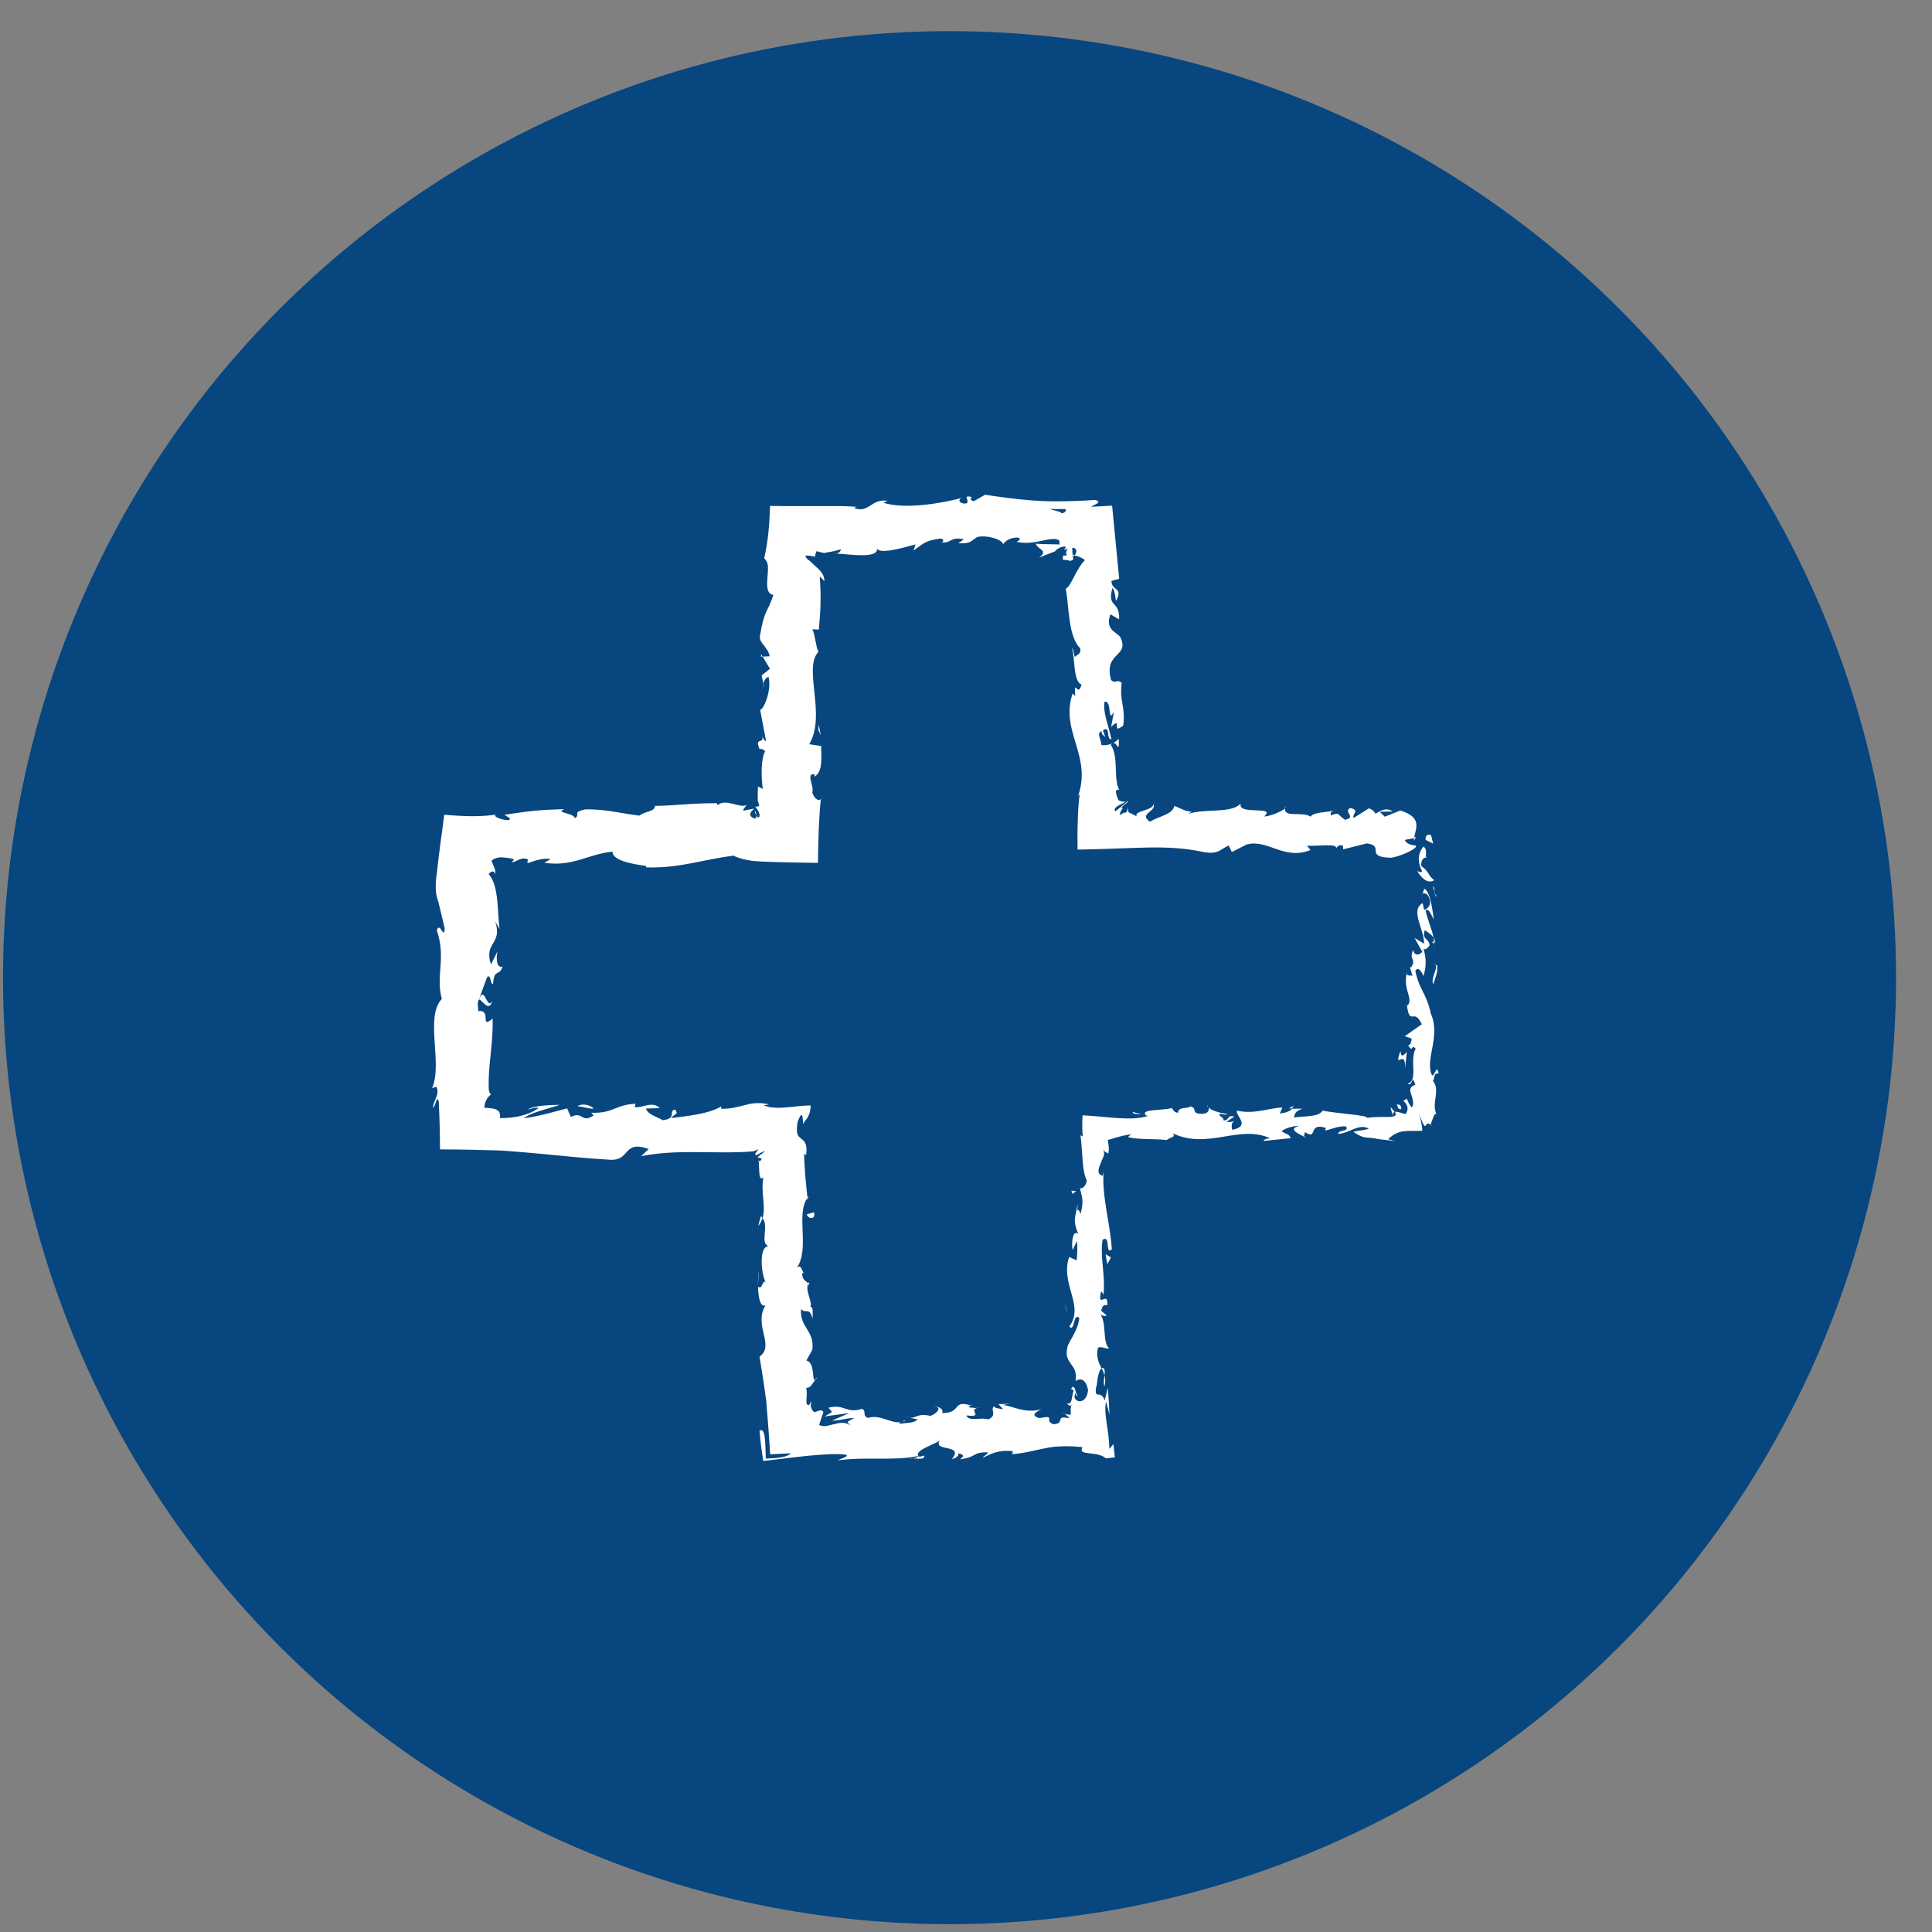 <svg width="48" height="48" viewBox="0 0 48 48" fill="none" xmlns="http://www.w3.org/2000/svg">
<rect x="0" y="0" width="48" height="48" fill="#808080" stroke="none"/>
<circle cx="23.591" cy="24.29" r="23.516" fill="#07467F"/>
<g clip-path="url(#clip0_0_1)">
<path d="M35.557 20.757C35.51 20.71 35.399 20.736 35.419 20.867L35.607 20.96L35.557 20.757Z" fill="white"/>
<path d="M35.209 21.639C35.299 21.793 35.46 21.972 35.631 21.87C35.453 21.717 35.527 21.68 35.313 21.516C35.29 21.384 35.374 21.287 35.441 21.308C35.394 21.263 35.482 21.105 35.365 21.034C35.22 21.205 35.214 21.421 35.333 21.648C35.292 21.695 35.243 21.648 35.209 21.639Z" fill="white"/>
<path d="M28.366 27.684L28.452 27.706C28.429 27.695 28.398 27.688 28.366 27.684Z" fill="white"/>
<path d="M26.763 34.692C26.759 34.631 26.741 34.605 26.722 34.603C26.734 34.66 26.747 34.705 26.763 34.692Z" fill="white"/>
<path d="M26.4 35.101C26.413 35.107 26.427 35.109 26.438 35.114C26.415 35.096 26.397 35.087 26.4 35.101Z" fill="white"/>
<path d="M28.366 27.684L28.145 27.627C28.129 27.686 28.258 27.671 28.366 27.684Z" fill="white"/>
<path d="M35.661 23.407C35.652 23.362 35.634 23.325 35.611 23.293C35.62 23.33 35.627 23.364 35.632 23.401C35.641 23.401 35.65 23.405 35.661 23.407Z" fill="white"/>
<path d="M32.024 27.539H32.091C32.112 27.517 32.13 27.493 32.148 27.465L32.024 27.539Z" fill="white"/>
<path d="M34.559 27.513C34.525 27.506 34.597 27.658 34.611 27.725C34.606 27.662 34.617 27.632 34.645 27.621C34.627 27.593 34.597 27.558 34.556 27.513H34.559Z" fill="white"/>
<path d="M35.018 24.009L34.995 23.933C35.002 23.952 35.009 23.985 35.018 24.009Z" fill="white"/>
<path d="M30.014 27.506C30.01 27.485 29.998 27.463 29.989 27.452C29.989 27.472 29.998 27.489 30.014 27.506Z" fill="white"/>
<path d="M31.927 20.044C31.924 20.055 31.927 20.061 31.927 20.07C31.943 20.055 31.947 20.044 31.927 20.044Z" fill="white"/>
<path d="M35.18 20.796L35.135 20.805C35.13 20.833 35.126 20.861 35.126 20.889L35.18 20.796Z" fill="white"/>
<path d="M24.114 34.906C24.114 34.906 24.121 34.906 24.125 34.908C24.193 34.891 24.155 34.893 24.114 34.906Z" fill="white"/>
<path d="M12.232 24.867C12.09 25.124 12.049 24.448 11.894 24.834C11.957 24.798 12.142 25.187 12.232 24.867Z" fill="white"/>
<path d="M35.641 23.477C35.641 23.514 35.643 23.55 35.641 23.587C35.645 23.537 35.645 23.503 35.641 23.477Z" fill="white"/>
<path d="M11.894 24.836L11.878 24.878C11.885 24.86 11.889 24.852 11.894 24.836Z" fill="white"/>
<path d="M20.308 34.223C20.281 34.234 20.259 34.258 20.238 34.281C20.254 34.281 20.274 34.266 20.308 34.223Z" fill="white"/>
<path d="M22.593 35.214L22.482 35.194C22.525 35.207 22.561 35.214 22.593 35.214Z" fill="white"/>
<path d="M20.085 32.011C20.096 31.953 20.119 31.933 20.098 31.856C20.089 31.862 20.085 31.871 20.078 31.88C20.101 31.908 20.11 31.947 20.085 32.011Z" fill="white"/>
<path d="M20.082 29.707C20.071 29.72 20.062 29.735 20.051 29.75C20.053 29.774 20.058 29.8 20.06 29.824L20.082 29.709V29.707Z" fill="white"/>
<path d="M27.795 18.355C27.749 18.405 27.7 18.438 27.652 18.461C27.765 18.427 27.806 18.764 27.795 18.355Z" fill="white"/>
<path d="M35.573 23.407C35.614 23.421 35.634 23.44 35.641 23.477C35.641 23.451 35.636 23.425 35.632 23.401C35.609 23.395 35.586 23.392 35.571 23.41L35.573 23.407Z" fill="white"/>
<path d="M18.832 31.916L18.855 31.551C18.839 31.653 18.832 31.787 18.832 31.916Z" fill="white"/>
<path d="M18.983 17.074L18.965 16.989C18.96 17.022 18.965 17.052 18.983 17.074Z" fill="white"/>
<path d="M18.832 30.466C18.889 30.401 18.92 30.332 18.943 30.261C18.929 30.245 18.92 30.228 18.902 30.217L18.834 30.466H18.832Z" fill="white"/>
<path d="M28.03 19.895C28.03 19.895 28.025 19.897 28.018 19.903C27.921 19.983 27.908 19.994 27.885 20.014C27.824 20.063 27.756 20.128 27.705 20.158C27.646 20.042 27.858 19.992 27.964 19.916C27.937 19.919 27.874 19.921 27.822 19.897C27.808 19.888 27.795 19.892 27.784 19.869C27.772 19.843 27.761 19.817 27.752 19.793C27.734 19.743 27.725 19.694 27.725 19.646C27.759 19.631 27.772 19.594 27.815 19.637C27.65 19.363 27.806 18.823 27.598 18.503C27.616 18.479 27.635 18.466 27.65 18.461C27.547 18.513 27.44 18.522 27.364 18.511C27.359 18.355 27.233 18.221 27.368 18.163C27.364 18.258 27.42 18.267 27.461 18.312L27.402 18.148C27.598 18.001 27.47 18.371 27.614 18.371C27.551 18.051 27.389 17.679 27.443 17.435C27.635 17.383 27.508 18.008 27.677 17.681L27.605 18.059C27.908 17.77 27.585 18.288 27.908 18.023C27.964 17.525 27.811 17.465 27.867 16.968C27.761 16.855 27.709 17.004 27.603 16.892C27.411 16.185 28.086 16.336 27.829 15.818C27.7 15.684 27.459 15.632 27.587 15.262L27.804 15.387C27.826 14.905 27.492 15.113 27.639 14.607C27.725 14.698 27.711 14.985 27.736 14.914C27.908 14.588 27.614 14.683 27.614 14.432L27.806 14.38C27.752 13.812 27.691 13.193 27.63 12.562C27.452 12.573 27.276 12.584 27.104 12.59C27.185 12.536 27.407 12.478 27.21 12.421C26.874 12.445 26.551 12.454 26.221 12.456C26.02 12.456 25.824 12.447 25.625 12.432C25.228 12.402 24.835 12.346 24.474 12.292L24.198 12.45C24.135 12.45 24.079 12.378 24.149 12.348C23.866 12.287 24.135 12.45 24 12.51C23.839 12.521 23.787 12.419 23.889 12.372C23.392 12.506 22.473 12.661 21.95 12.491L22.051 12.443C21.642 12.378 21.591 12.767 21.213 12.62L21.286 12.592C21.148 12.581 21.01 12.577 20.87 12.573H20.398C19.967 12.573 19.547 12.577 19.132 12.569C19.118 13.035 19.082 13.455 18.987 13.87C19.003 13.883 19.015 13.9 19.026 13.92C19.037 13.932 19.046 13.945 19.053 13.961C19.066 13.993 19.076 14.03 19.078 14.073C19.084 14.157 19.073 14.261 19.066 14.361C19.051 14.562 19.048 14.754 19.215 14.782C19.051 15.266 18.992 15.128 18.879 15.809C18.863 15.991 19.087 16.079 19.121 16.306L18.947 16.313L19.13 16.617L18.922 16.78L18.967 16.991C18.978 16.907 19.046 16.812 19.096 16.825C19.175 17.154 18.974 17.629 18.886 17.636L19.033 18.416C18.963 18.399 18.938 18.269 18.895 18.165C19.073 18.582 18.712 18.241 18.875 18.621C18.913 18.57 18.978 18.649 19.012 18.658C18.906 18.848 18.906 19.281 18.951 19.601L18.832 19.54C18.827 19.635 18.825 19.733 18.825 19.832C18.825 19.901 18.825 19.884 18.827 19.895L18.832 19.914C18.841 19.94 18.854 19.977 18.866 20.022C18.843 20.033 18.805 20.044 18.762 20.042C18.82 20.096 18.936 20.295 18.827 20.314C18.8 20.256 18.777 20.197 18.759 20.139C18.748 20.193 18.764 20.21 18.782 20.23C18.798 20.249 18.82 20.273 18.762 20.338C18.746 20.336 18.73 20.329 18.721 20.323C18.705 20.316 18.685 20.308 18.671 20.297C18.646 20.275 18.637 20.249 18.64 20.223C18.644 20.195 18.66 20.167 18.683 20.141C18.692 20.128 18.716 20.117 18.719 20.107C18.723 20.098 18.726 20.089 18.73 20.081C18.719 20.085 18.73 20.091 18.701 20.096L18.624 20.111L18.47 20.141C18.452 20.089 18.525 20.061 18.543 19.994C18.416 20.104 18.012 19.817 17.829 20.007L17.811 19.955C17.134 19.955 16.827 20.014 16.274 20.022C16.262 20.174 16.048 20.141 15.883 20.264C15.477 20.217 15.027 20.096 14.537 20.109C14.194 20.184 14.438 20.238 14.282 20.327C14.257 20.189 13.77 20.202 14.023 20.102C13.436 20.124 13.273 20.13 12.53 20.243C12.611 20.299 12.702 20.325 12.654 20.372C12.621 20.379 12.584 20.377 12.551 20.372C12.517 20.366 12.485 20.357 12.438 20.344C12.352 20.318 12.289 20.282 12.298 20.249L12.352 20.234C11.948 20.299 11.539 20.284 11.036 20.243C11.011 20.463 10.979 20.69 10.945 20.932C10.93 21.058 10.914 21.183 10.898 21.304C10.884 21.425 10.871 21.546 10.857 21.665C10.812 21.955 10.803 22.223 10.907 22.441L10.891 22.407L11.049 23.066C11.024 23.369 10.941 22.884 10.851 23.109C11.092 23.82 10.817 24.231 10.977 24.817C10.55 25.269 11.006 26.423 10.735 27.035L10.837 27C10.862 27.039 10.871 27.065 10.869 27.124C10.869 27.171 10.857 27.212 10.841 27.253C10.812 27.333 10.767 27.411 10.756 27.526C10.835 27.47 10.846 27.195 10.9 27.359C10.921 27.759 10.93 28.151 10.932 28.557C11.433 28.557 11.927 28.568 12.447 28.585L12.521 28.589L12.578 28.594L12.691 28.602L12.914 28.62L13.363 28.659C13.964 28.715 14.565 28.78 15.158 28.814C15.682 28.84 15.456 28.317 16.116 28.546L15.928 28.726C16.456 28.617 16.998 28.62 17.536 28.626C17.804 28.628 18.073 28.633 18.339 28.626C18.466 28.622 18.617 28.615 18.723 28.602C18.755 28.591 18.793 28.574 18.843 28.55C18.805 28.591 18.787 28.646 18.766 28.646C18.768 28.736 18.791 28.704 18.902 28.639C18.931 28.628 18.967 28.613 18.999 28.587C18.985 28.641 18.899 28.676 18.843 28.732C18.802 28.771 18.845 28.756 18.884 28.771C18.902 28.777 18.917 28.786 18.922 28.797C18.926 28.81 18.915 28.808 18.881 28.849C18.87 28.857 18.859 28.844 18.85 28.821C18.841 28.808 18.832 28.812 18.827 28.808C18.836 28.808 18.841 28.81 18.845 28.816C18.85 28.842 18.852 28.872 18.854 28.905C18.857 28.97 18.861 29.041 18.863 29.104C18.87 29.229 18.888 29.322 18.967 29.257C18.893 29.629 19.037 29.969 18.945 30.267C19.118 30.461 18.861 30.905 19.107 30.965C18.852 30.939 18.902 31.618 19.021 31.854C18.945 31.776 18.942 32.059 18.834 31.966C18.838 32.234 18.886 32.48 19.017 32.433C18.712 32.928 19.263 33.427 18.87 33.706C18.929 34.052 18.981 34.385 19.023 34.709L19.033 34.77L19.042 34.863L19.057 35.057C19.066 35.183 19.076 35.308 19.087 35.434C19.103 35.669 19.121 35.903 19.136 36.132C19.319 36.123 19.482 36.114 19.644 36.106C19.563 36.207 19.308 36.229 19.026 36.238C19.012 35.883 19.026 35.449 18.87 35.546C18.895 35.842 18.929 36.086 18.963 36.298C19.407 36.248 19.773 36.197 20.121 36.164C20.207 36.158 20.292 36.149 20.38 36.143C20.455 36.138 20.532 36.134 20.608 36.13C20.724 36.123 20.848 36.125 20.979 36.136C21.162 36.169 20.875 36.242 20.814 36.283C21.525 36.184 22.187 36.305 22.819 36.173C22.819 36.197 22.749 36.22 22.686 36.24C22.81 36.231 22.975 36.277 22.961 36.164L22.839 36.194C22.64 36.035 23.334 35.859 23.356 35.773C23.144 36.091 23.979 35.853 23.645 36.255C23.726 36.233 23.83 36.181 23.812 36.108C23.934 36.13 23.973 36.173 23.848 36.257C24.295 36.197 24.135 36.08 24.539 36.082C24.539 36.136 24.456 36.156 24.415 36.22C24.62 36.117 24.826 36.011 25.167 36.056C25.146 36.089 25.185 36.13 25.083 36.13C25.377 36.121 25.627 36.052 25.883 35.998C25.946 35.985 26.011 35.972 26.077 35.961C26.147 35.95 26.199 35.941 26.3 35.937C26.483 35.926 26.668 35.929 26.896 35.955C26.759 36.188 27.246 36.03 27.477 36.233L27.698 36.207L27.662 35.877C27.628 35.922 27.594 35.961 27.56 35.996C27.56 35.782 27.524 35.552 27.495 35.358C27.465 35.159 27.445 34.99 27.479 34.82L27.565 35.142L27.544 34.755L27.524 34.482L27.445 34.791C27.337 34.495 27.178 34.822 27.237 34.435C27.26 34.513 27.239 34.145 27.364 33.994C27.296 33.851 27.226 33.704 27.278 33.488C27.346 33.432 27.51 33.533 27.555 33.497C27.379 33.354 27.506 32.818 27.319 32.638C27.364 32.699 27.474 32.701 27.497 32.682L27.355 32.563C27.4 32.429 27.422 32.409 27.51 32.431C27.538 32.027 27.244 32.558 27.359 32.078C27.37 32.115 27.393 32.098 27.413 32.176C27.474 31.694 27.323 31.244 27.393 30.801C27.605 30.671 27.445 31.188 27.623 31.039C27.585 30.401 27.368 29.716 27.42 29.097L27.398 29.212C27.248 29.169 27.285 29.054 27.341 28.912C27.398 28.747 27.474 28.697 27.404 28.555C27.427 28.62 27.571 28.676 27.538 28.654C27.558 28.561 27.547 28.466 27.522 28.323C27.65 28.291 27.784 28.23 28.102 28.179C28.077 28.202 28.039 28.228 28.027 28.252C28.273 28.317 28.709 28.291 28.987 28.323C29.07 28.25 29.231 28.261 29.134 28.155C30.001 28.574 30.789 27.93 31.558 28.28C31.466 28.28 31.34 28.345 31.412 28.345L32.066 28.278C32.015 28.153 31.981 28.202 31.843 28.105C31.927 28.032 32.112 27.973 32.274 27.973C31.979 28.055 32.276 28.174 32.405 28.244C32.385 28.205 32.428 28.163 32.416 28.125C32.76 28.347 32.473 27.874 32.943 28.023L32.918 28.088C33.094 28.055 33.254 27.967 33.444 27.986C33.523 28.131 33.256 28.053 33.245 28.172C33.509 28.163 33.769 27.898 34.008 28.042C33.895 28.084 33.733 28.084 33.622 28.122C33.884 28.291 33.913 28.25 34.108 28.276L34.09 28.272L34.202 28.291C34.241 28.297 34.272 28.304 34.331 28.311L34.661 28.349L34.487 28.304C34.629 28.17 34.742 28.122 34.882 28.105C35.02 28.088 35.184 28.105 35.338 28.092C35.329 27.958 35.302 27.798 35.23 27.625C35.352 27.924 35.388 27.997 35.413 27.973C35.44 27.956 35.455 27.865 35.541 27.945C35.589 27.831 35.643 27.604 35.69 27.694C35.62 27.511 35.647 27.4 35.668 27.256C35.672 27.221 35.677 27.182 35.679 27.143C35.679 27.104 35.679 27.059 35.679 27.037C35.672 26.981 35.65 26.918 35.598 26.847C35.652 26.834 35.602 26.631 35.742 26.676C35.699 26.412 35.647 26.739 35.577 26.717C35.39 26.313 35.805 25.764 35.548 25.182C35.442 24.679 35.257 24.586 35.164 24.121C35.252 23.963 35.365 24.251 35.365 24.251C35.446 23.998 35.431 23.805 35.367 23.565C35.415 23.613 35.455 23.565 35.519 23.492C35.505 23.299 35.318 23.364 35.399 23.109C35.46 23.152 35.559 23.209 35.62 23.302C35.571 23.075 35.467 22.852 35.417 22.616C35.512 22.554 35.562 22.757 35.625 22.841C35.582 22.578 35.537 22.158 35.385 22.078L35.331 22.247C35.324 22.152 35.462 22.197 35.489 22.268C35.609 22.493 35.437 22.595 35.381 22.606L35.345 22.439C35.022 22.61 35.397 23.109 35.379 23.444L35.144 23.304L35.338 23.648C35.277 23.721 35.146 23.771 35.11 23.604C34.995 23.844 35.194 23.818 35.065 24.024C35.044 24.047 35.033 24.037 35.024 24.015L35.094 24.251C35.044 24.205 34.929 24.29 34.963 24.145C34.828 24.566 35.139 24.826 34.963 24.986L34.95 24.951C35.029 25.537 35.121 25.007 35.324 25.448L34.9 25.744L35.072 25.803C35.065 25.863 35.053 25.982 34.983 25.961C35.101 26.186 35.058 25.922 35.171 26.054C35.013 26.345 35.245 26.856 34.97 26.921C35.101 27.024 35.072 26.642 35.162 26.953C35.087 26.974 35.053 27.009 35.042 27.05C35.031 27.091 35.042 27.128 35.058 27.18C35.09 27.275 35.144 27.431 35.076 27.513C34.925 27.355 35.004 27.232 34.868 27.353C35.024 27.493 34.97 27.621 34.916 27.679C34.798 27.645 34.701 27.608 34.656 27.627C34.722 27.725 34.636 27.746 34.498 27.751C34.43 27.751 34.351 27.751 34.272 27.751C34.171 27.751 34.065 27.757 33.968 27.774C33.992 27.707 33.227 27.666 32.864 27.595L32.875 27.562C32.805 27.761 32.428 27.723 32.152 27.764C32.164 27.645 32.213 27.597 32.362 27.545H32.105C32.044 27.61 31.963 27.642 31.796 27.666L31.861 27.517C31.518 27.526 31.17 27.692 30.728 27.593C30.703 27.731 31.08 27.978 30.613 28.07C30.595 27.995 30.579 27.867 30.701 27.837C30.66 27.848 30.558 27.9 30.477 27.867L30.665 27.742C30.463 27.686 30.558 27.848 30.398 27.835C30.4 27.729 30.278 27.759 30.301 27.675C30.342 27.664 30.441 27.718 30.502 27.677C30.321 27.658 30.1 27.595 30.028 27.513C30.044 27.573 30.028 27.655 29.895 27.671C29.551 27.679 29.777 27.543 29.576 27.487C29.493 27.56 29.274 27.485 29.269 27.645C29.168 27.645 29.149 27.569 29.111 27.526C28.933 27.597 28.28 27.545 28.481 27.716L28.526 27.727C28.526 27.727 28.508 27.731 28.497 27.733C28.271 27.794 28.07 27.796 27.779 27.779C27.506 27.761 27.201 27.725 26.896 27.709C26.885 27.876 26.883 28.055 26.901 28.235L26.844 28.205C26.86 28.321 26.871 28.438 26.878 28.555C26.885 28.663 26.894 28.771 26.901 28.877C26.917 29.05 26.941 29.21 27 29.326C27 29.424 26.898 29.558 26.833 29.515C26.876 29.767 26.937 29.796 26.847 30.161C26.75 29.908 26.761 30.25 26.774 29.901C26.727 30.23 26.637 30.304 26.79 30.656C26.648 30.537 26.61 30.902 26.652 31.058L26.754 30.829C26.774 31.004 26.763 31.157 26.75 31.313L26.562 31.229C26.334 31.901 26.951 32.44 26.569 32.952C26.7 33.129 26.662 32.587 26.815 32.746C26.79 33.056 26.519 33.378 26.519 33.475C26.415 33.899 26.795 33.871 26.722 34.314C26.79 34.258 26.968 34.203 27.032 34.534C27.007 34.856 26.752 34.876 26.698 34.72C26.693 34.647 26.713 34.61 26.736 34.614C26.711 34.515 26.684 34.383 26.61 34.506L26.677 34.547C26.659 34.586 26.648 34.64 26.637 34.701C26.632 34.729 26.628 34.759 26.621 34.787C26.616 34.8 26.612 34.813 26.605 34.824C26.585 34.869 26.56 34.889 26.503 34.856C26.567 34.951 26.614 34.941 26.648 34.861C26.58 34.969 26.605 35.044 26.605 35.148C26.562 35.148 26.51 35.142 26.449 35.124C26.497 35.159 26.589 35.235 26.555 35.235C26.372 35.196 26.361 35.226 26.345 35.269C26.339 35.291 26.334 35.317 26.316 35.338C26.307 35.349 26.291 35.36 26.271 35.367C26.251 35.375 26.226 35.382 26.167 35.384C25.925 35.286 26.253 35.15 25.826 35.233C25.567 35.166 25.772 35.062 25.873 35.01C25.485 35.133 25.146 34.928 24.925 34.906L25.131 34.854C25.009 34.884 24.907 34.884 24.806 34.884L24.923 35.012C24.803 34.99 24.702 34.988 24.704 34.936C24.58 35.021 24.799 35.15 24.553 35.265C24.392 35.2 24.065 35.334 24.009 35.166C24.512 35.224 23.952 34.995 24.379 34.967C24.298 34.986 24.196 34.986 24.076 34.964C24.058 34.945 24.094 34.93 24.126 34.919C23.643 34.768 23.905 35.111 23.404 35.107C23.467 35.012 23.288 34.925 23.207 34.945C23.408 34.945 23.304 35.105 23.119 35.178C22.799 35.103 22.771 35.235 22.602 35.226L22.794 35.261C22.729 35.356 22.568 35.345 22.345 35.373C22.327 35.297 22.548 35.321 22.469 35.289C22.221 35.457 21.909 35.114 21.564 35.228C21.403 35.163 21.548 35.049 21.408 35.003C21.019 35.129 20.988 34.871 20.581 34.975C20.64 35.04 20.674 35.064 20.658 35.088C20.649 35.111 20.547 35.135 20.496 35.198L20.536 35.187L20.556 35.181L20.599 35.174L20.767 35.153L21.101 35.107L20.672 35.295C20.875 35.295 21.098 35.215 21.22 35.237C21.015 35.343 21.037 35.31 21.132 35.416C20.994 35.319 20.857 35.347 20.715 35.384C20.561 35.421 20.448 35.464 20.351 35.399L20.459 35.079C20.41 35.014 20.36 35.042 20.238 35.086C20.186 35.064 20.114 34.964 20.159 34.811C20.139 34.839 20.121 34.874 20.101 34.91C20.035 34.91 20.03 34.854 20.035 34.794C20.04 34.703 20.055 34.571 20.028 34.478C20.139 34.495 20.18 34.374 20.25 34.292C20.166 34.303 20.256 33.855 20.035 33.801L20.182 33.535C20.243 33.053 19.863 32.984 19.902 32.522C20.024 32.662 20.103 32.45 20.189 32.762C20.189 32.606 20.211 32.468 20.132 32.465C20.202 32.375 19.983 32.035 20.087 31.892C20.037 31.828 19.922 31.806 19.931 31.633C19.954 31.614 19.985 31.633 19.985 31.633C19.931 31.633 19.911 31.361 19.787 31.512C20.134 31.034 19.762 30.178 20.06 29.763C20.042 29.595 20.024 29.409 20.008 29.225C20.001 29.134 19.994 29.043 19.99 28.957C19.99 28.914 19.985 28.87 19.983 28.829C19.983 28.773 19.981 28.721 19.979 28.669C20.012 28.693 20.035 28.665 20.021 28.747C20.073 28.436 19.994 28.354 19.915 28.297C19.836 28.233 19.76 28.2 19.818 27.869C19.999 27.39 19.915 28.122 19.983 27.867C20.101 27.751 20.137 27.614 20.141 27.465C19.988 27.461 19.755 27.495 19.543 27.513C19.328 27.53 19.136 27.53 18.972 27.461L19.105 27.439C19.01 27.409 18.893 27.402 18.766 27.409C18.73 27.409 18.707 27.413 18.689 27.416C18.669 27.42 18.649 27.422 18.628 27.426C18.585 27.437 18.543 27.446 18.5 27.457C18.321 27.502 18.123 27.558 17.91 27.545C17.91 27.545 17.931 27.515 17.913 27.491C17.624 27.671 17.077 27.729 16.669 27.779C16.795 27.64 16.854 27.705 16.777 27.567C16.594 27.586 16.831 27.792 16.465 27.831C16.348 27.755 16.084 27.69 16.05 27.541L16.393 27.532C16.217 27.34 15.948 27.539 15.768 27.506L15.79 27.422C15.264 27.45 15.258 27.662 14.691 27.647L14.75 27.712C14.44 27.921 14.49 27.593 14.183 27.751L14.09 27.537C13.887 27.588 13.377 27.742 13.011 27.783C13.219 27.625 13.646 27.543 13.91 27.45C13.707 27.45 13.223 27.465 13.117 27.571C13.199 27.549 13.302 27.498 13.381 27.532C13.257 27.617 13.115 27.679 12.95 27.72C12.869 27.742 12.783 27.757 12.691 27.766C12.602 27.776 12.492 27.781 12.42 27.779C12.46 27.509 12.212 27.547 12.029 27.517C12.047 27.396 12.083 27.273 12.198 27.195C12.178 27.176 12.165 27.15 12.155 27.119C12.151 27.102 12.149 27.091 12.144 27.07L12.14 26.942C12.14 26.771 12.151 26.598 12.167 26.421C12.201 26.069 12.25 25.703 12.239 25.306C11.903 25.587 12.23 25.074 11.884 25.122C11.862 24.936 11.869 24.867 11.891 24.849L12.097 24.29C12.198 24.158 12.174 24.465 12.25 24.45C12.277 24.045 12.397 24.279 12.487 24.011C12.363 24.065 12.311 23.87 12.359 23.639L12.198 23.963C12.015 23.397 12.487 23.475 12.307 22.904L12.415 23.085C12.352 22.791 12.415 22.005 12.14 21.717C12.18 21.665 12.273 21.596 12.3 21.726C12.305 21.624 12.305 21.635 12.3 21.616C12.298 21.598 12.291 21.581 12.282 21.559C12.264 21.516 12.239 21.458 12.212 21.384C12.243 21.352 12.305 21.319 12.381 21.306C12.399 21.304 12.42 21.302 12.438 21.3H12.467L12.51 21.304C12.602 21.311 12.691 21.324 12.772 21.347L12.715 21.427C12.851 21.404 12.953 21.276 13.124 21.356C13.115 21.389 13.07 21.436 13.133 21.44C13.205 21.412 13.494 21.3 13.677 21.345L13.524 21.436C14.237 21.542 14.619 21.215 15.217 21.159C15.217 21.397 15.777 21.475 16.057 21.514L16.048 21.549C16.879 21.579 17.459 21.352 18.227 21.259C18.301 21.298 18.389 21.328 18.493 21.352C18.545 21.363 18.597 21.373 18.653 21.382C18.692 21.391 18.807 21.397 18.911 21.404C19.335 21.425 19.825 21.43 20.322 21.438C20.326 21.153 20.331 20.867 20.342 20.589C20.349 20.448 20.358 20.31 20.365 20.178C20.369 20.111 20.376 20.044 20.38 19.977C20.383 19.949 20.387 19.901 20.39 19.888L20.401 19.834C20.356 19.947 20.207 19.817 20.182 19.685C20.231 19.512 20.01 19.209 20.238 19.235L20.234 19.296C20.457 19.166 20.398 18.812 20.403 18.535L20.105 18.49C20.538 17.765 19.945 16.594 20.333 16.198C20.259 16.023 20.259 15.807 20.184 15.634L20.344 15.643C20.385 15.158 20.405 14.916 20.367 14.319L20.482 14.441C20.486 14.272 20.371 14.166 20.254 14.062L20.168 13.984C20.141 13.959 20.114 13.926 20.091 13.917C20.046 13.887 20.015 13.846 20.012 13.801C20.091 13.801 20.171 13.814 20.252 13.831C20.252 13.773 20.27 13.723 20.29 13.693C20.374 13.714 20.435 13.738 20.48 13.738C20.491 13.738 20.502 13.738 20.514 13.734L20.532 13.727L20.541 13.723L20.579 13.719C20.685 13.703 20.789 13.68 20.893 13.645C20.884 13.677 20.866 13.745 20.767 13.753C21.055 13.76 21.886 13.909 21.78 13.595C21.787 13.799 22.415 13.615 22.747 13.526L22.695 13.677C22.975 13.485 22.984 13.433 23.374 13.379C23.467 13.399 23.456 13.5 23.331 13.461C23.641 13.539 23.573 13.319 23.948 13.399L23.808 13.496C24.126 13.507 24.101 13.455 24.275 13.345C24.476 13.284 24.878 13.383 24.925 13.52C24.968 13.438 25.142 13.325 25.329 13.364C25.354 13.416 25.287 13.448 25.253 13.463C25.519 13.515 25.715 13.47 25.894 13.433C25.982 13.414 26.065 13.396 26.149 13.392C26.169 13.392 26.192 13.392 26.212 13.392C26.226 13.392 26.239 13.394 26.251 13.399C26.275 13.405 26.302 13.418 26.323 13.435C26.316 13.485 26.323 13.511 26.332 13.526C26.176 13.522 26.034 13.52 25.934 13.518C25.801 13.513 25.724 13.509 25.74 13.502C25.74 13.641 26.081 13.667 25.81 13.857C25.878 13.829 25.959 13.796 26.047 13.762C26.09 13.745 26.138 13.727 26.183 13.71C26.212 13.701 26.217 13.693 26.224 13.684C26.23 13.675 26.239 13.667 26.248 13.66C26.314 13.598 26.436 13.559 26.479 13.591C26.474 13.604 26.47 13.617 26.456 13.639L26.431 13.654C26.445 13.667 26.474 13.654 26.521 13.632C26.521 13.632 26.521 13.634 26.521 13.636C26.501 13.688 26.485 13.719 26.483 13.747C26.363 13.84 26.418 13.87 26.413 13.915C26.571 13.885 26.546 13.989 26.677 13.889C26.666 13.904 26.659 13.874 26.652 13.824C26.648 13.814 26.646 13.801 26.637 13.796C26.641 13.796 26.646 13.796 26.65 13.796C26.646 13.747 26.641 13.682 26.639 13.61C26.72 13.604 26.788 13.673 26.7 13.803C26.802 13.818 26.908 13.876 26.955 13.917C26.734 14.131 26.614 14.568 26.479 14.624C26.567 15.121 26.537 15.796 26.835 16.107C26.874 16.248 26.75 16.269 26.702 16.323C26.673 16.241 26.677 16.144 26.634 16.101C26.711 16.384 26.664 16.937 26.871 17.007C26.777 17.363 26.68 16.805 26.713 17.296L26.65 17.229C26.318 18.191 27.181 18.794 26.754 19.862C26.781 19.789 26.792 19.752 26.826 19.737C26.799 19.88 26.783 20.152 26.777 20.385C26.768 20.628 26.768 20.87 26.772 21.108C27.102 21.103 27.431 21.092 27.752 21.081L28.179 21.066L28.531 21.056C28.998 21.049 29.463 21.069 29.915 21.172C30.272 21.231 30.31 21.103 30.527 21.006L30.604 21.168L30.976 20.98C31.504 20.842 31.89 21.38 32.559 21.12L32.473 21.01C32.712 21.032 33.234 20.945 33.193 21.073C33.218 21.053 33.272 20.958 33.365 21.017L33.371 21.101L33.961 20.954C34.417 21.017 33.889 21.293 34.557 21.311C34.805 21.278 35.264 21.062 35.169 21.006C35.069 21.002 34.913 20.952 34.907 20.867L35.133 20.822C35.173 20.571 35.347 20.312 34.792 20.137L34.403 20.29L34.279 20.169L34.606 20.161C34.421 20.046 34.304 20.148 34.173 20.217C34.141 20.152 34.087 20.107 34.01 20.083L33.629 20.323C33.584 20.223 33.8 20.128 33.543 20.074C33.365 20.186 33.715 20.295 33.419 20.368C33.234 20.254 33.288 20.161 33.069 20.258C33.037 20.193 33.085 20.152 33.171 20.124C32.976 20.202 32.658 20.156 32.559 20.29C32.364 20.15 31.904 20.327 31.924 20.089C31.863 20.145 31.583 20.277 31.405 20.286C31.73 20.001 30.739 20.269 30.825 19.964C30.583 20.221 29.956 20.078 29.529 20.219C29.554 20.2 29.599 20.156 29.637 20.171C29.398 20.15 29.328 20.072 29.174 20.024C29.143 20.236 28.77 20.284 28.569 20.416C28.276 20.21 28.748 20.167 28.655 19.97C28.671 20.141 28.145 20.141 28.244 20.284C28.131 20.221 28.084 20.206 28.048 20.184C28.023 20.163 28.023 20.135 28.021 20.048C28.003 20.18 27.98 20.191 27.957 20.191C27.933 20.191 27.919 20.176 27.835 20.256C27.811 20.193 27.858 20.133 27.881 20.096C27.903 20.059 27.915 20.048 27.851 20.081C27.851 20.081 27.847 20.081 27.845 20.081C27.89 20.02 27.942 19.992 27.978 19.96C28.012 19.931 28.03 19.912 28.03 19.912V19.895ZM27.07 12.64V12.638C27.181 12.633 27.276 12.631 27.334 12.629C27.278 12.631 27.201 12.636 27.068 12.64H27.07ZM26.084 12.642C26.131 12.644 26.169 12.646 26.235 12.648C26.311 12.648 26.393 12.648 26.474 12.648C26.499 12.7 26.447 12.754 26.354 12.752C26.415 12.718 26.167 12.687 26.084 12.642ZM26.447 13.809C26.424 13.794 26.456 13.768 26.488 13.742C26.49 13.755 26.497 13.77 26.506 13.792C26.51 13.792 26.519 13.79 26.526 13.788C26.497 13.796 26.467 13.805 26.447 13.809Z" fill="white"/>
<path d="M26.657 13.807C26.657 13.807 26.666 13.816 26.668 13.827C26.681 13.814 26.693 13.799 26.704 13.786C26.688 13.783 26.67 13.781 26.654 13.781C26.654 13.79 26.654 13.801 26.657 13.809V13.807Z" fill="white"/>
<path d="M28.468 27.709L28.452 27.705C28.466 27.712 28.477 27.716 28.484 27.727C28.475 27.721 28.475 27.714 28.468 27.709Z" fill="white"/>
<path d="M18.906 16.313H18.947L18.911 16.252L18.906 16.313Z" fill="white"/>
<path d="M32.403 28.23C32.41 28.243 32.426 28.259 32.455 28.269C32.453 28.259 32.43 28.246 32.403 28.23Z" fill="white"/>
<path d="M34.103 28.265C34.189 28.282 34.245 28.302 34.376 28.319C34.338 28.313 34.304 28.306 34.27 28.3C34.248 28.295 34.225 28.289 34.205 28.285C34.164 28.276 34.13 28.27 34.101 28.265H34.103Z" fill="white"/>
<path d="M35.605 28.019C35.578 27.975 35.555 27.956 35.537 27.936V27.939L35.607 28.019H35.605Z" fill="white"/>
<path d="M22.683 36.229C22.665 36.229 22.649 36.231 22.633 36.236C22.516 36.266 22.595 36.253 22.683 36.229Z" fill="white"/>
<path d="M27.366 33.981C27.396 34.043 27.423 34.106 27.441 34.171C27.452 34.065 27.456 33.983 27.366 33.981Z" fill="white"/>
<path d="M27.438 34.445C27.47 34.34 27.463 34.251 27.44 34.171C27.429 34.257 27.413 34.359 27.438 34.445Z" fill="white"/>
<path d="M35.676 22.29L35.683 22.229C35.683 22.229 35.665 22.227 35.658 22.223L35.676 22.29Z" fill="white"/>
<path d="M35.657 22.223L35.639 22.156C35.639 22.186 35.639 22.214 35.657 22.223Z" fill="white"/>
<path d="M35.598 22.015L35.638 22.156C35.638 22.106 35.643 22.048 35.598 22.015Z" fill="white"/>
<path d="M35.602 23.948L35.661 23.968C35.65 23.957 35.63 23.95 35.602 23.948Z" fill="white"/>
<path d="M35.618 24.452C35.632 24.331 35.74 24.151 35.704 23.983L35.659 23.968C35.744 24.045 35.521 24.337 35.618 24.452Z" fill="white"/>
<path d="M34.907 26.553L34.952 26.131C34.891 26.205 34.807 26.302 34.794 26.11C34.611 26.642 34.932 26 34.907 26.553Z" fill="white"/>
<path d="M34.819 27.543C34.789 27.387 34.731 27.474 34.695 27.431C34.708 27.461 34.722 27.485 34.728 27.502C34.726 27.524 34.733 27.539 34.789 27.56C34.798 27.56 34.807 27.554 34.819 27.543Z" fill="white"/>
<path d="M26.766 29.603L26.621 29.579C26.641 29.754 26.677 29.579 26.766 29.603Z" fill="white"/>
<path d="M27.511 31.41L27.601 31.24L27.468 31.16L27.511 31.41Z" fill="white"/>
<path d="M26.483 32.476L26.463 32.401L26.515 32.693L26.483 32.476Z" fill="white"/>
<path d="M20.222 30.118L20.044 30.17C20.076 30.288 20.277 30.312 20.222 30.118Z" fill="white"/>
<path d="M14.75 27.541C14.671 27.456 14.47 27.4 14.345 27.485C14.506 27.495 14.666 27.562 14.75 27.541Z" fill="white"/>
<path d="M20.331 18.131L20.392 18.269L20.342 18.007L20.331 18.131Z" fill="white"/>
</g>
<defs>
<clipPath id="clip0_0_1">
<rect width="25" height="24" fill="white" transform="translate(10.735 12.29)"/>
</clipPath>
</defs>
</svg>
